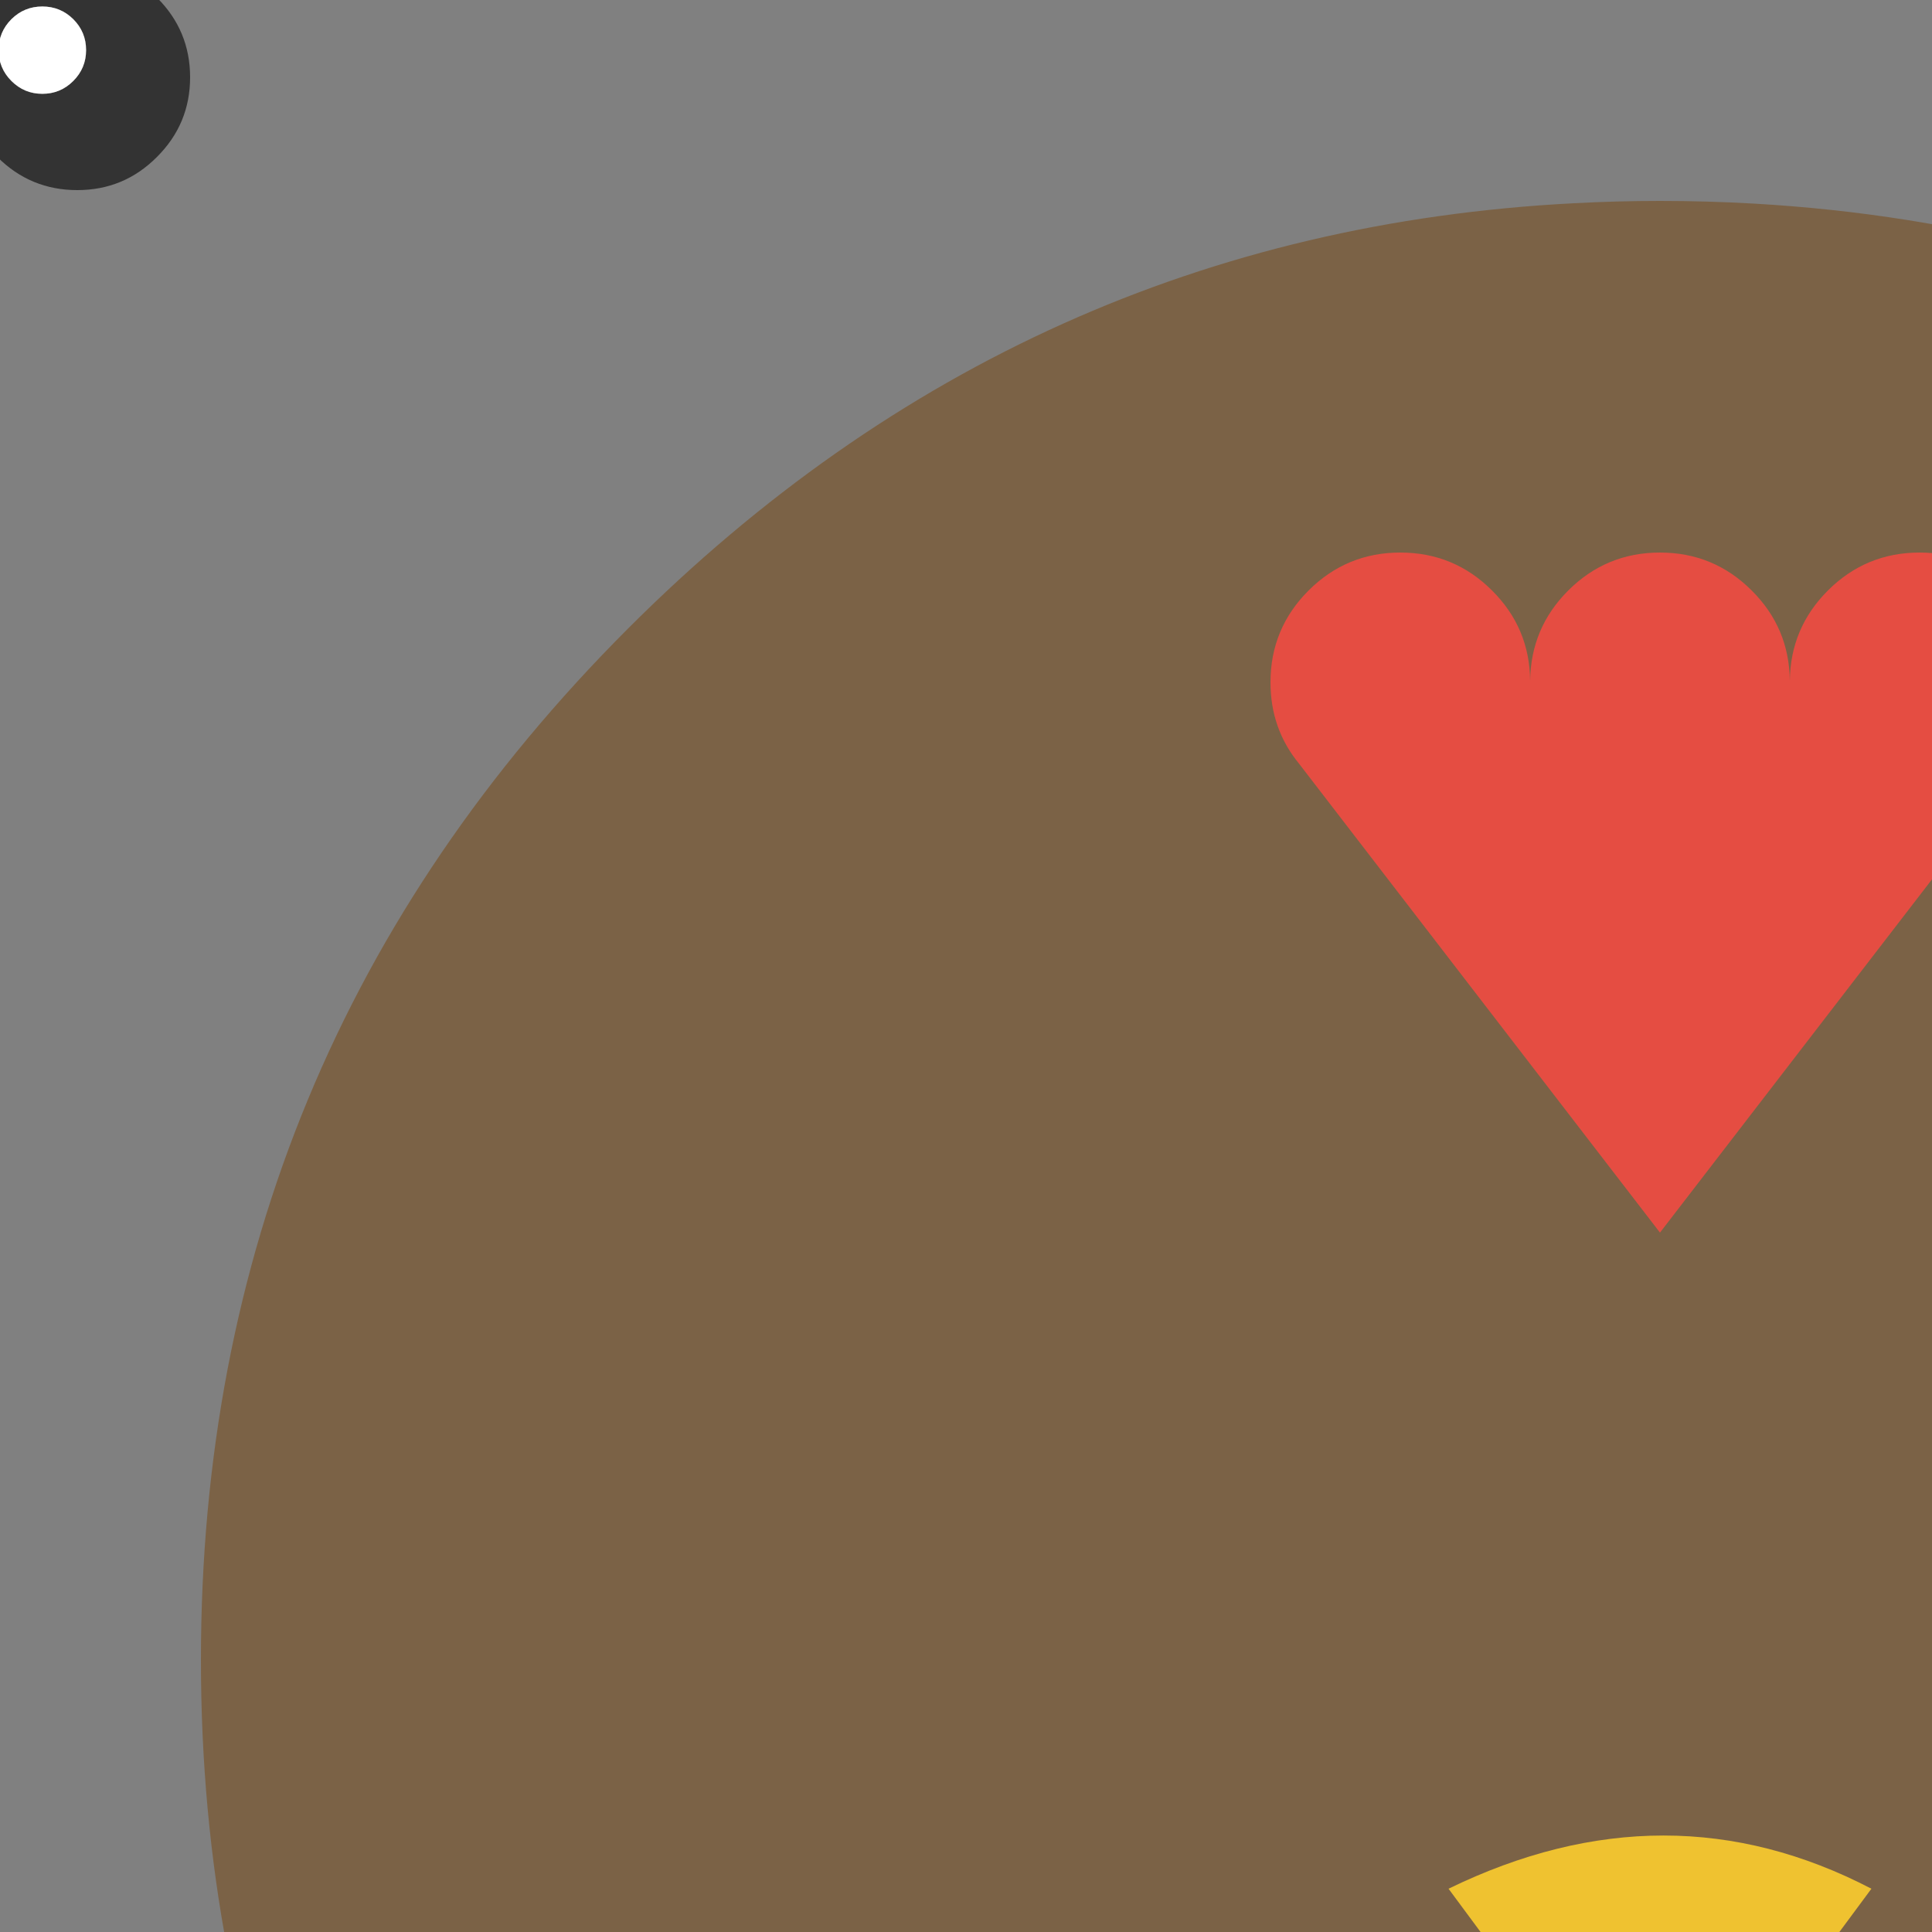 <svg xmlns="http://www.w3.org/2000/svg" version="1.1" xmlns:xlink="http://www.w3.org/1999/xlink" width="100%" height="100%" id="svgWorkerArea" viewBox="-25 -25 625 625" xmlns:idraw="https://idraw.muisca.co" style="background: white;"><rect x="-25" y="-25" width="625" height="625" fill="#808080" stroke="none"/><defs id="defsdoc"><pattern id="patternBool" x="0" y="0" width="10" height="10" patternUnits="userSpaceOnUse" patternTransform="rotate(35)"><circle cx="5" cy="5" r="4" style="stroke: none;fill: #ff000070;"></circle></pattern><g id="Layer6_0_FILL">
<path fill="#000000" fill-opacity="0.098" stroke="none" d="
M 969.6 351.25
Q 961 330.4 950.2 310.4 944.1 299.05 937.3 288 907.95 240.45 865.75 198.2 727.5 59.95 531.95 59.95 336.45 59.95 198.2 198.2 59.95 336.45 59.95 531.95 59.95 727.5 198.2 865.75 336.45 1003.95 531.95 1003.95 727.5 1003.95 865.75 865.75 941.9 789.55 976.1 696 1003.95 619.75 1003.95 531.95 1003.95 464.6 987.55 404 985.7 397.15 983.65 390.4 977.5 370.45 969.6 351.25 Z" id="pathImp-888047568"></path>
</g><g id="Layer5_0_FILL">
<path fill="#7B6246" stroke="none" d="
M 962.85 367.85
Q 960.379 359.903 957.6 352.05 947.85 324.5 934.45 298.4 928.65 287.05 922.15 276 891.5 224 845.8 178.25 736.8 69.25 592.15 46.2 567.65 42.3 542.1 40.85 527.2 40 512 40 497.9 40 484.1 40.75 306.55 49.95 178.25 178.25 40 316.5 40 512 40 707.55 178.25 845.8 263.04 930.557 369.35 963.35 423.888 980.163 484.1 983.3 484.3 983.3 484.5 983.3 496.65 983.9 509 984 510.5 984 512 984 527.25 984 542.1 983.2 545.6 983 549.05 982.75 579.1 980.6 607.75 975.05 619.55 972.75 631.15 969.9 751.75 939.85 845.8 845.8 918.7 772.85 953.15 684 980.9 612.4 983.7 530.5 984 521.3 984 512 984 511 984 510 984 509.5 984 509 983.65 447.7 969.7 392 967.95 385.15 966.05 378.4 964.526 373.114 962.85 367.85 Z" id="pathImp-621909231"></path>
</g><g id="Layer4_0_FILL">
<path fill="#FFFFFF" stroke="none" d="
M 708.55 325.4
L 703.25 320
Q 623.95 241 512 241 455.779 241 407.8 260.9 360.007 280.768 320.4 320.4 241 399.75 241 512 241 524.2 241.95 536.05 248.3 616.1 297.8 678.35 303.95 686.15 310.85 693.65 315.45 698.7 320.4 703.65 399.75 783 512 783 624.25 783 703.65 703.65 715.9 691.4 726.25 678.4 731.7 671.5 736.65 664.45 776.3 607.4 782.05 536.35 782.05 536.2 782.05 536.05 783 524.2 783 512 783 403.25 708.55 325.4 Z" id="pathImp-336030412"></path>

<path fill="#000000" fill-opacity="0.2" stroke="none" d="
M 783 512
Q 783 524.2 782.05 536.05 782.05 536.2 782.05 536.35 774.35 697.4 828.05 747.15
L 829.15 748.15
Q 829.55 748.5 830 748.9 842.3 759.8 854.15 771.65 869.8 787.3 883.7 803.65 928.35 747.9 953.15 684 969.8 641 977.5 594.25
L 708.55 325.4
Q 783 403.25 783 512 Z" id="pathImp-780620597"></path>

<path fill="#F1F1F1" stroke="none" d="
M 726.25 678.4
Q 715.9 691.4 703.65 703.65 624.25 783 512 783 399.75 783 320.4 703.65 315.45 698.7 310.85 693.65 303.95 686.15 297.8 678.35 248.3 616.1 241.95 536.05 249.7 697.35 195.95 747.15
L 194.85 748.15
Q 194.45 748.5 194 748.9 181.7 759.8 169.85 771.65 154.25 787.25 140.35 803.6 157.8 825.35 178.25 845.8 263.05 930.55 369.35 963.35 423.9 980.15 484.1 983.3 484.3 983.3 484.5 983.3 496.65 983.9 509 984 510.5 984 512 984 527.25 984 542.1 983.2 545.6 983 549.05 982.75 579.1 980.6 607.75 975.05 619.55 972.75 631.15 969.9 751.75 939.85 845.8 845.8 866.25 825.35 883.7 803.65 869.8 787.3 854.15 771.65 842.3 759.8 830 748.9 829.55 748.5 829.15 748.15
L 828.05 747.15
Q 774.35 697.4 782.05 536.35 776.3 607.4 736.65 664.45 731.7 671.5 726.25 678.4 Z" id="pathImp-56942537"></path>
</g><g id="Symbol_2_0_Layer0_0_FILL">
<path fill="#333333" stroke="none" d="
M 25.75 -25.8
Q 15.1 -36.5 0 -36.5 -15.15 -36.5 -25.85 -25.8 -36.5 -15.1 -36.5 0 -36.5 15.1 -25.85 25.8 -15.15 36.5 0 36.5 15.1 36.5 25.75 25.8 36.5 15.1 36.5 0 36.5 -15.1 25.75 -25.8
M -11.3 -22.9
Q -5.45 -22.9 -1.3 -18.8 2.85 -14.65 2.85 -8.8 2.85 -2.95 -1.3 1.2 -5.45 5.35 -11.3 5.35 -17.15 5.35 -21.3 1.2 -25.45 -2.95 -25.45 -8.8 -25.45 -14.65 -21.3 -18.8 -17.15 -22.9 -11.3 -22.9 Z" id="pathImp-265439102"></path>

<path fill="#FFFFFF" stroke="none" d="
M -1.3 -18.8
Q -5.45 -22.9 -11.3 -22.9 -17.15 -22.9 -21.3 -18.8 -25.45 -14.65 -25.45 -8.8 -25.45 -2.95 -21.3 1.2 -17.15 5.35 -11.3 5.35 -5.45 5.35 -1.3 1.2 2.85 -2.95 2.85 -8.8 2.85 -14.65 -1.3 -18.8 Z" id="pathImp-542527445"></path>
</g><g id="Layer2_0_FILL">
<path fill="#E54D42" stroke="none" d="
M 566.3 166.05
Q 554.2 178.15 554 195.25 553.85 178.15 541.7 166.05 529.4 153.75 512 153.75 494.6 153.75 482.3 166.05 470.2 178.15 470 195.25 469.85 178.15 457.7 166.05 445.4 153.75 428 153.75 410.6 153.75 398.3 166.05 386 178.35 386 195.75 386 210.75 395.2 222
L 512 373.75 628.5 222.45
Q 628.65 222.2 628.8 222 638 210.8 638 195.75 638 178.35 625.7 166.05 613.4 153.75 596 153.75 578.6 153.75 566.3 166.05 Z" id="pathImp-54038923"></path>
</g><g id="Layer1_0_FILL">
<path fill="#E54D42" stroke="none" d="
M 429 616.55
Q 422.7 627.8 422.65 641.85 422.65 662.2 435.85 676.55 449.05 690.9 467.75 690.9 486.45 690.9 499.65 676.55
L 499.7 676.5
Q 510.25 665.05 512.35 649.75 514.45 665.05 525.05 676.5
L 525.05 676.55
Q 538.25 690.9 556.9 690.9 575.65 690.9 588.85 676.55 602 662.2 602 641.85 602 627.8 595.7 616.55
L 584.4 585.6 440.3 585.6 429 616.55 Z" id="pathImp-870064114"></path>
</g><g id="Layer0_0_FILL">
<path fill="#EFC230" stroke="none" d="
M 580.4 586
Q 514.295 551.579 443.6 586
L 512 678.4 580.4 586 Z" id="pathImp-173529067"></path>
</g><path id="Layer0_0_1_STROKES" stroke="#EFC230" stroke-width="18" stroke-linejoin="round" stroke-linecap="round" fill="none" d="
M 512 678.4
L 443.6 586
Q 514.295 551.579 580.4 586
L 512 678.4 Z"></path></defs><g id="fileImp-569555782" class="cosito"><use xlink:href="#Layer5_0_FILL" transform="matrix( 1, 0, 0, 1, 0,0) " id="useImp-29825451" class="grouped"></use><g id="gImp-562993994" class="grouped"><g id="gImp-657887025">
<use xlink:href="#Symbol_2_0_Layer0_0_FILL" id="useImp-153265848"></use>
</g></g><use xlink:href="#Layer2_0_FILL" transform="matrix( 1, 0, 0, 1, 0,0) " id="useImp-751436104" class="grouped"></use><use xlink:href="#Layer0_0_FILL" transform="matrix( 1, 0, 0, 1, 0,0) " id="useImp-287069357" class="grouped"></use></g></svg>